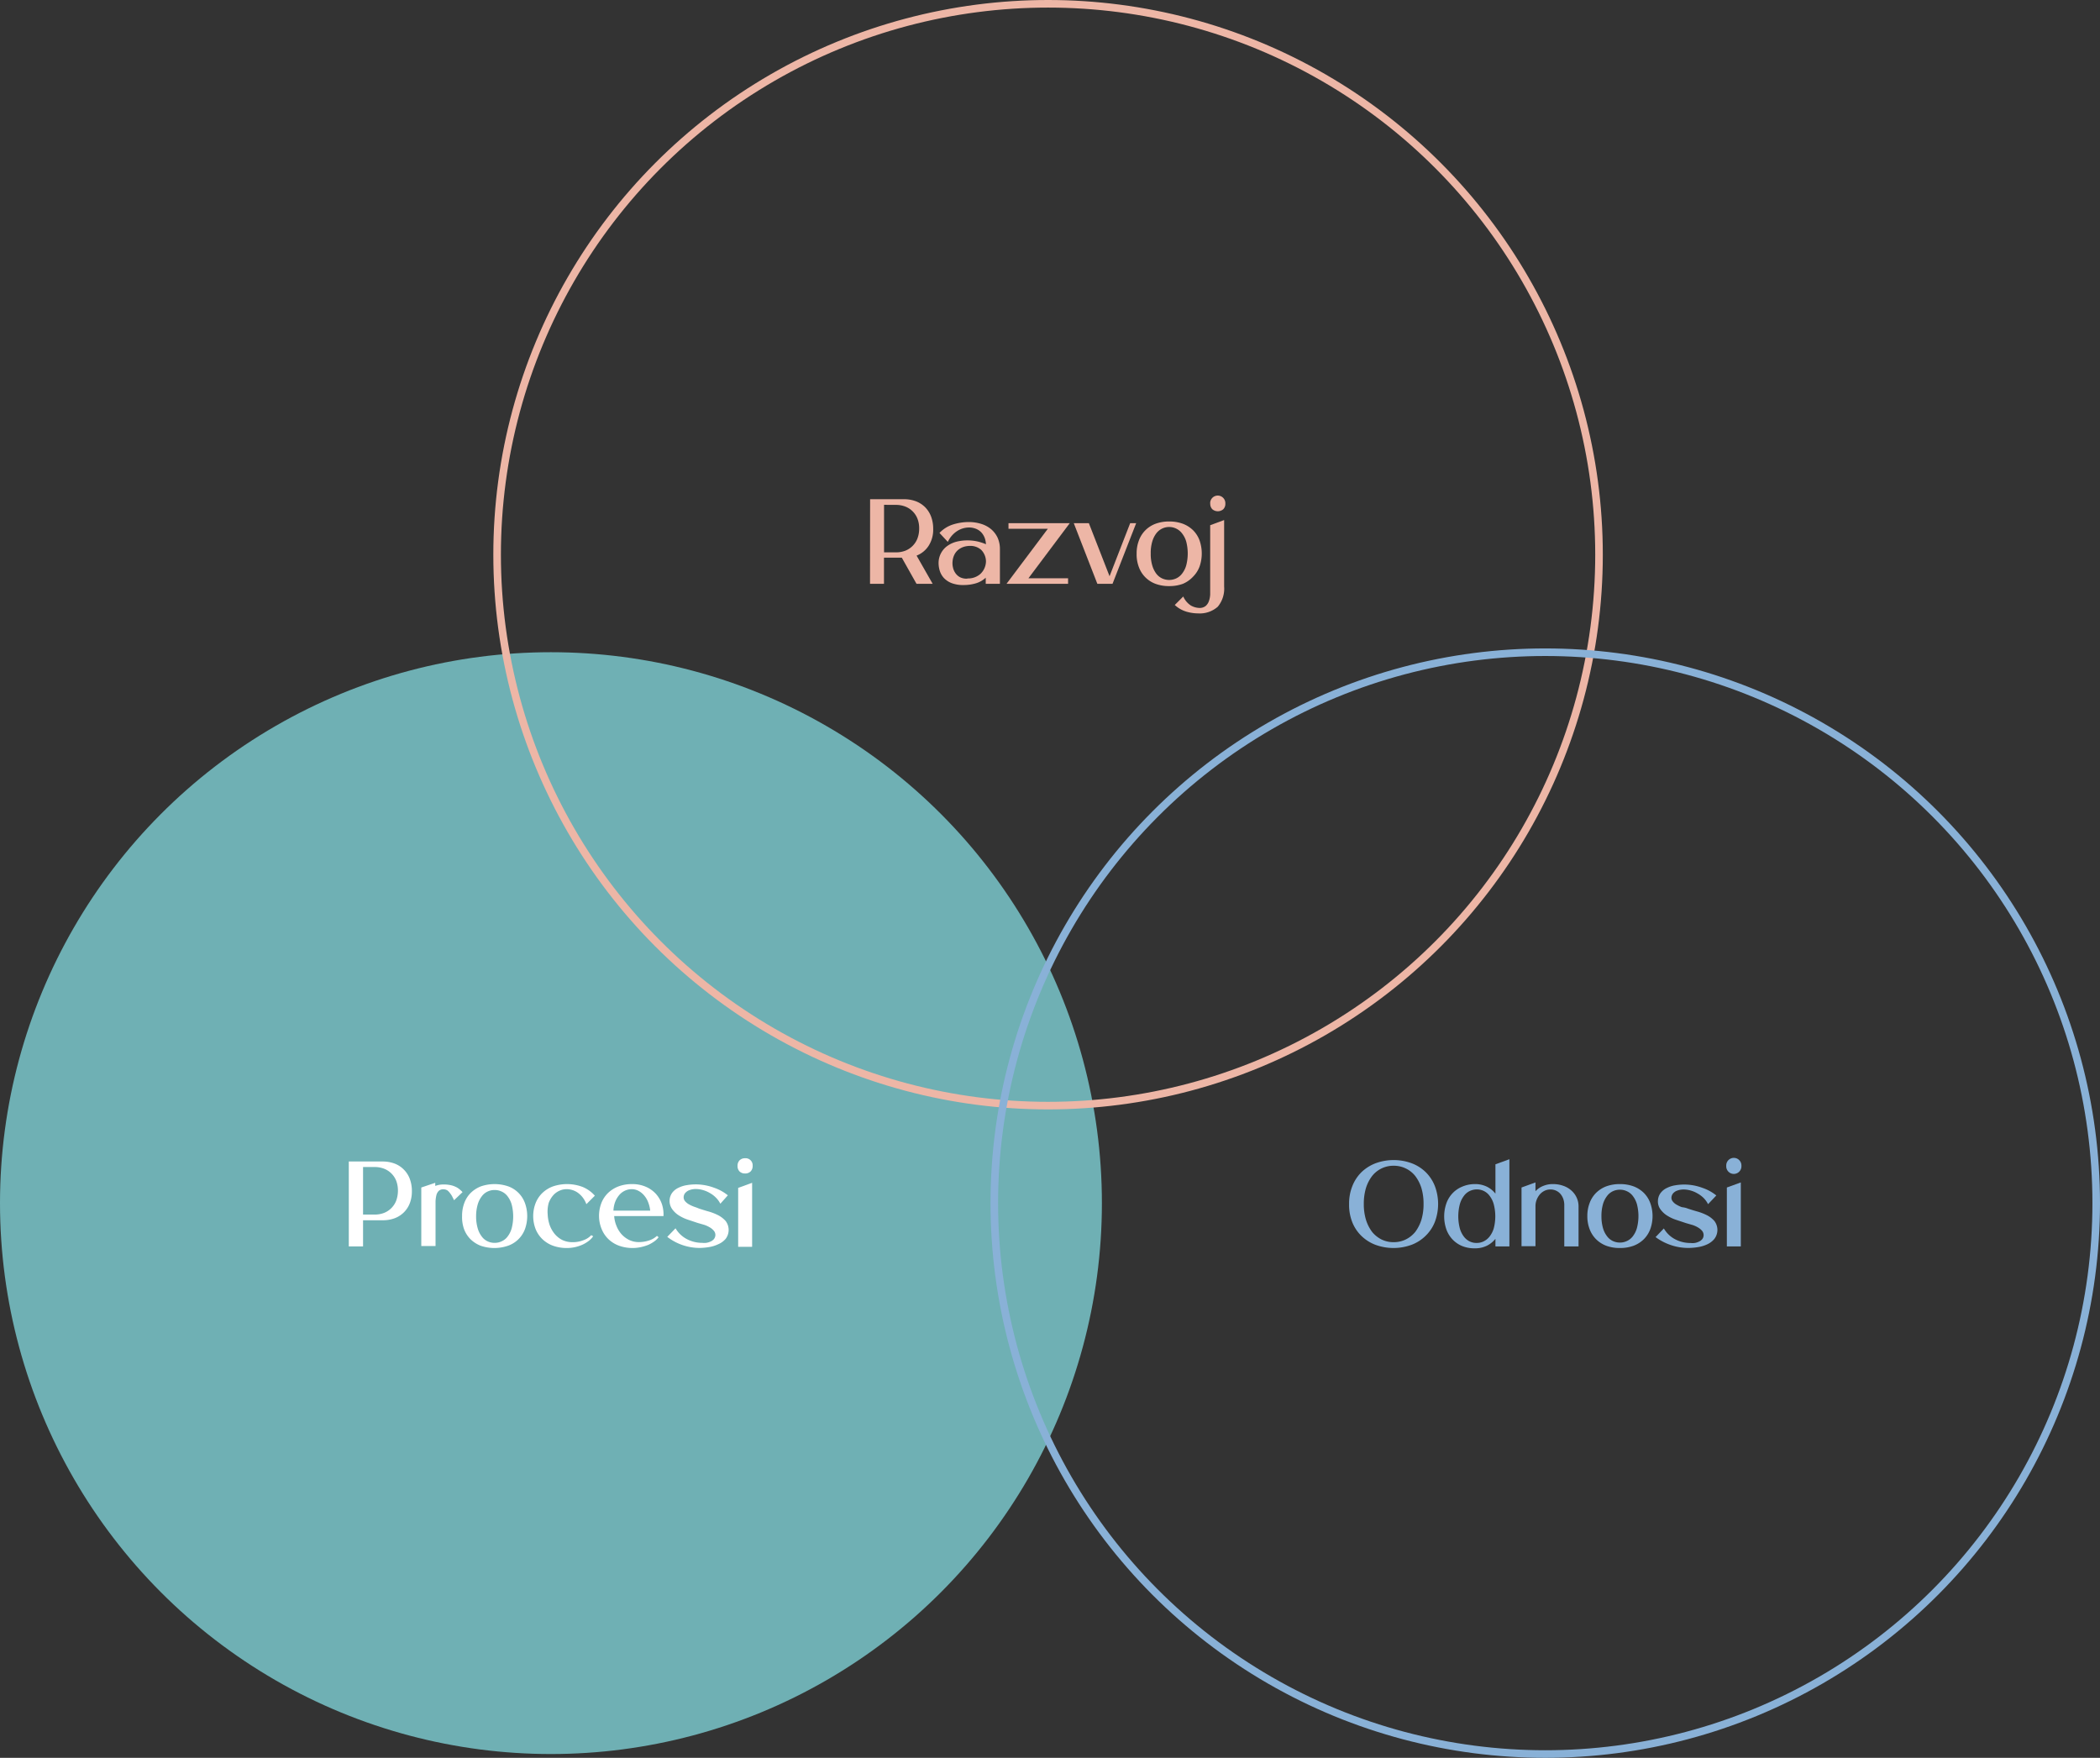 <svg xmlns="http://www.w3.org/2000/svg" viewBox="0 0 276.95 231.84"><rect x="0" y="0" width="276.95" height="231.84" fill="#333333" stroke="none"/><defs><style>.cls-1{fill:#6fb0b4;}.cls-2{fill:#fff;}.cls-3,.cls-5{fill:none;stroke-miterlimit:10;}.cls-3{stroke:#edb6a6;}.cls-4{fill:#edb6a6;}.cls-5{stroke:#89b1d7;}.cls-6{fill:#89b1d7;}</style></defs><g id="Layer_2" data-name="Layer 2"><g id="Layer_1-2" data-name="Layer 1"><circle class="cls-1" cx="72.66" cy="158.68" r="72.66"></circle><path class="cls-2" d="M46,153.19h4.48a4.44,4.44,0,0,1,1.58.28,3.37,3.37,0,0,1,1.21.8,3.4,3.4,0,0,1,.78,1.23,4.57,4.57,0,0,1,.27,1.61,4.35,4.35,0,0,1-.27,1.57,3.41,3.41,0,0,1-.78,1.21,3.46,3.46,0,0,1-1.21.78,4.44,4.44,0,0,1-1.58.27H47.88v3.45H46Zm3.37,7a3.44,3.44,0,0,0,1.28-.22,2.83,2.83,0,0,0,1.61-1.64,3.87,3.87,0,0,0,.22-1.31,3.64,3.64,0,0,0-.22-1.27,2.82,2.82,0,0,0-1.61-1.61,3.44,3.44,0,0,0-1.28-.22H47.88v6.27Z"></path><path class="cls-2" d="M55.56,156.62,57.4,156v.41a3.94,3.94,0,0,1,.51-.14,3.32,3.32,0,0,1,.61-.05,4.49,4.49,0,0,1,.86.08,2.84,2.84,0,0,1,.66.21,2.24,2.24,0,0,1,.52.31,4.2,4.2,0,0,1,.44.41l-1.12,1.07c-.06-.14-.14-.29-.22-.45a2.2,2.2,0,0,0-.28-.44A1.8,1.8,0,0,0,59,157a1,1,0,0,0-.54-.14.83.83,0,0,0-.59.2,1.19,1.19,0,0,0-.31.54,4.36,4.36,0,0,0-.12.8c0,.29,0,.61,0,.94v5H55.56Z"></path><path class="cls-2" d="M60.94,160.39a4.74,4.74,0,0,1,.29-1.72,3.7,3.7,0,0,1,.85-1.34,4,4,0,0,1,1.34-.86,5.58,5.58,0,0,1,3.61,0,3.67,3.67,0,0,1,2.2,2.2,5.08,5.08,0,0,1,0,3.44A3.68,3.68,0,0,1,67,164.3a5.58,5.58,0,0,1-3.61,0,4,4,0,0,1-1.34-.86,3.75,3.75,0,0,1-.85-1.33A4.7,4.7,0,0,1,60.94,160.39Zm1.85,0A5.55,5.55,0,0,0,63,162a3.18,3.18,0,0,0,.54,1.09,2,2,0,0,0,.77.63,2.12,2.12,0,0,0,.92.2,2.09,2.09,0,0,0,.92-.2,2,2,0,0,0,.79-.63,3.18,3.18,0,0,0,.54-1.09,6.26,6.26,0,0,0,0-3.14,3.22,3.22,0,0,0-.54-1.08,2,2,0,0,0-.79-.63,2.09,2.09,0,0,0-.92-.2,2.12,2.12,0,0,0-.92.2,2,2,0,0,0-.77.63,3.22,3.22,0,0,0-.54,1.08A5.55,5.55,0,0,0,62.79,160.39Z"></path><path class="cls-2" d="M72.23,160.17a5,5,0,0,0,.26,1.4,3.94,3.94,0,0,0,.66,1.17,3.18,3.18,0,0,0,1,.8,3.1,3.1,0,0,0,1.38.29,3.77,3.77,0,0,0,1.44-.27,2.5,2.5,0,0,0,1-.65l.26.14a2.66,2.66,0,0,1-.57.6,4.36,4.36,0,0,1-.82.5,5,5,0,0,1-2.07.45,5.32,5.32,0,0,1-1.83-.3,4,4,0,0,1-1.4-.86,3.86,3.86,0,0,1-.9-1.33,4.78,4.78,0,0,1,0-3.44,3.81,3.81,0,0,1,.9-1.34,4,4,0,0,1,1.4-.86,5.8,5.8,0,0,1,3.88.07,4.34,4.34,0,0,1,1.63,1.16l-1.12,1.12a3.19,3.19,0,0,0-1.15-1.53,2.6,2.6,0,0,0-1.41-.45,2.3,2.3,0,0,0-1,.21,2.38,2.38,0,0,0-.83.62,3.16,3.16,0,0,0-.58,1A4.33,4.33,0,0,0,72.23,160.17Z"></path><path class="cls-2" d="M79,160.39a4.74,4.74,0,0,1,.31-1.72,3.79,3.79,0,0,1,.89-1.34,4.14,4.14,0,0,1,1.38-.86,5,5,0,0,1,1.76-.3,4.46,4.46,0,0,1,1.85.36,3.87,3.87,0,0,1,1.33.95,4,4,0,0,1,.78,1.35,4.35,4.35,0,0,1,.2,1.56H81a4,4,0,0,0,.3,1.29,3.65,3.65,0,0,0,.66,1.09,3.36,3.36,0,0,0,1,.76,2.92,2.92,0,0,0,1.3.29,4.34,4.34,0,0,0,1.38-.23,2.73,2.73,0,0,0,1-.59l.22.18a2.65,2.65,0,0,1-.59.56,4.28,4.28,0,0,1-.79.45,6.22,6.22,0,0,1-1,.3,5.17,5.17,0,0,1-1,.11,5.32,5.32,0,0,1-1.83-.3,4,4,0,0,1-1.4-.86,3.86,3.86,0,0,1-.9-1.33A4.5,4.5,0,0,1,79,160.39Zm6.75-.72a4.26,4.26,0,0,0-.26-1.08,3,3,0,0,0-.53-.91,2.49,2.49,0,0,0-.74-.61,1.93,1.93,0,0,0-.92-.23,2.12,2.12,0,0,0-.84.18,2.16,2.16,0,0,0-.74.53,3.15,3.15,0,0,0-.56.89,3.72,3.72,0,0,0-.26,1.23Z"></path><path class="cls-2" d="M92.17,159.39c.36.12.77.25,1.23.38a7,7,0,0,1,1.3.5,3.4,3.4,0,0,1,1,.77,1.95,1.95,0,0,1,0,2.35,2.61,2.61,0,0,1-1,.72,4.37,4.37,0,0,1-1.21.37,7.88,7.88,0,0,1-1.22.11A7,7,0,0,1,88,163.13L89.09,162a3.75,3.75,0,0,0,1.52,1.44,4.38,4.38,0,0,0,2,.48,2.46,2.46,0,0,0,.52,0,2,2,0,0,0,.55-.16,1.23,1.23,0,0,0,.44-.3.89.89,0,0,0,.22-.49.85.85,0,0,0-.21-.66,2,2,0,0,0-.59-.47,3.39,3.39,0,0,0-.78-.33l-.76-.22-1.23-.41a5.35,5.35,0,0,1-1.21-.56,3.13,3.13,0,0,1-.9-.83,1.86,1.86,0,0,1,0-2.19,2.21,2.21,0,0,1,.83-.65,3.79,3.79,0,0,1,1.08-.34,7.25,7.25,0,0,1,1.1-.1,6.91,6.91,0,0,1,2.5.44,5.91,5.91,0,0,1,1.82,1L95,158.76a3.12,3.12,0,0,0-.59-.81,3.51,3.51,0,0,0-.79-.6,3.84,3.84,0,0,0-.91-.39,3.51,3.51,0,0,0-.94-.14,2.36,2.36,0,0,0-1,.21,1.45,1.45,0,0,0-.39.3.86.86,0,0,0-.21.45.8.8,0,0,0,.15.61,1.87,1.87,0,0,0,.52.44,4.32,4.32,0,0,0,.69.32Q91.89,159.27,92.17,159.39Z"></path><path class="cls-2" d="M97.27,153.77a1,1,0,0,1,.27-.74,1,1,0,0,1,.72-.27.93.93,0,0,1,1,1,1,1,0,0,1-.27.74,1,1,0,0,1-.74.27,1,1,0,0,1-.72-.27A1,1,0,0,1,97.27,153.77ZM99.19,156v8.44H97.35v-7.77Z"></path><circle class="cls-3" cx="138.22" cy="73.16" r="72.66"></circle><path class="cls-4" d="M114.75,65.84h4.48a4.44,4.44,0,0,1,1.58.28,3.48,3.48,0,0,1,1.21.79,3.53,3.53,0,0,1,.78,1.24,4.57,4.57,0,0,1,.27,1.61,3.93,3.93,0,0,1-.58,2.19,3.34,3.34,0,0,1-1.61,1.33L123,77h-2.13l-1.94-3.45h-2.35V77h-1.84Zm1.84.74v6.27h1.54a3.42,3.42,0,0,0,1.27-.22A2.83,2.83,0,0,0,121,71a3.64,3.64,0,0,0,.22-1.31,3.42,3.42,0,0,0-.22-1.27,2.82,2.82,0,0,0-1.61-1.61,3.42,3.42,0,0,0-1.27-.22Z"></path><path class="cls-4" d="M123.78,74.29A2.77,2.77,0,0,1,124.94,72a3.69,3.69,0,0,1,1.22-.56,6.07,6.07,0,0,1,1.42-.17,6.14,6.14,0,0,1,1.32.14,6.81,6.81,0,0,1,1.13.37,3.06,3.06,0,0,0-.14-.76,2.32,2.32,0,0,0-.4-.72,2,2,0,0,0-.71-.53,2.55,2.55,0,0,0-1-.2,2.94,2.94,0,0,0-1.58.49A3.41,3.41,0,0,0,125,71.47l-1.1-1.18a4.18,4.18,0,0,1,1.79-1.12,7.08,7.08,0,0,1,2.1-.32,5.54,5.54,0,0,1,1.69.27,3.71,3.71,0,0,1,1.28.72,3.34,3.34,0,0,1,.82,1.11,3.64,3.64,0,0,1,.29,1.47V77H130v-.81a3.24,3.24,0,0,1-1.36.76,5.65,5.65,0,0,1-1.56.21,4.27,4.27,0,0,1-1.57-.25,2.8,2.8,0,0,1-1-.65,2.51,2.51,0,0,1-.56-.94A3.56,3.56,0,0,1,123.78,74.29Zm3.8,2a2.45,2.45,0,0,0,1.71-.59,2.32,2.32,0,0,0,.74-1.65V74a2.2,2.2,0,0,0-.63-1.48,2.14,2.14,0,0,0-1.51-.52,2.75,2.75,0,0,0-.81.13,2.26,2.26,0,0,0-.7.38,1.93,1.93,0,0,0-.5.62,2.33,2.33,0,0,0-.25.87,2.41,2.41,0,0,0,.05.85,2,2,0,0,0,.33.75,1.72,1.72,0,0,0,.62.54A2,2,0,0,0,127.58,76.32Z"></path><path class="cls-4" d="M132.74,77l5.45-7.26H133V69h8.08l-5.45,7.27h5.23V77Z"></path><path class="cls-4" d="M143.6,69l2.73,7,2.72-7h.79l-3.12,8h-2l-3.11-8Z"></path><path class="cls-4" d="M149.9,73a4.74,4.74,0,0,1,.3-1.72,3.7,3.7,0,0,1,.85-1.34,3.77,3.77,0,0,1,1.34-.86,5.07,5.07,0,0,1,1.8-.3,5.13,5.13,0,0,1,1.81.3,3.91,3.91,0,0,1,1.35.86,3.7,3.7,0,0,1,.85,1.34,5.25,5.25,0,0,1,0,3.44,3.75,3.75,0,0,1-.85,1.33A3.91,3.91,0,0,1,156,77a5.13,5.13,0,0,1-1.81.3,5.07,5.07,0,0,1-1.8-.3,3.7,3.7,0,0,1-2.19-2.19A4.7,4.7,0,0,1,149.9,73Zm1.86,0a5.21,5.21,0,0,0,.2,1.57,3.36,3.36,0,0,0,.53,1.09,2.09,2.09,0,0,0,.78.63,2.22,2.22,0,0,0,1.84,0,2.09,2.09,0,0,0,.78-.63,3.19,3.19,0,0,0,.55-1.09,6.26,6.26,0,0,0,0-3.14,3.14,3.14,0,0,0-.55-1.08,2.13,2.13,0,0,0-3.4,0,3.3,3.3,0,0,0-.53,1.08A5.21,5.21,0,0,0,151.76,73Z"></path><path class="cls-4" d="M158,80.9a5.53,5.53,0,0,1-1.54-.23,3.88,3.88,0,0,1-1.53-.88l1.12-1.12a2.71,2.71,0,0,0,1,1.19,2.43,2.43,0,0,0,1.12.32,1.26,1.26,0,0,0,.81-.24,1.44,1.44,0,0,0,.44-.63,3,3,0,0,0,.18-.9c0-.34,0-.68,0-1V69.27l1.84-.68v8.77a3.72,3.72,0,0,1-.84,2.66A3.58,3.58,0,0,1,158,80.9Zm1.6-14.48a1,1,0,0,1,1.73-.74,1,1,0,0,1,.27.74,1,1,0,0,1-.27.74,1.11,1.11,0,0,1-1.45,0A1,1,0,0,1,159.61,66.42Z"></path><circle class="cls-5" cx="203.79" cy="158.68" r="72.66"></circle><path class="cls-6" d="M177.92,158.79a6.2,6.2,0,0,1,.43-2.36,5.31,5.31,0,0,1,1.21-1.84,5.55,5.55,0,0,1,1.86-1.17,6.93,6.93,0,0,1,4.75,0,5.41,5.41,0,0,1,1.85,1.17,5.31,5.31,0,0,1,1.21,1.84,6.72,6.72,0,0,1,0,4.73A5.18,5.18,0,0,1,188,163a5.29,5.29,0,0,1-1.85,1.18,6.93,6.93,0,0,1-4.75,0,5.42,5.42,0,0,1-1.86-1.18,5.18,5.18,0,0,1-1.21-1.83A6.21,6.21,0,0,1,177.92,158.79Zm1.94,0a7.05,7.05,0,0,0,.28,2.07,5.29,5.29,0,0,0,.81,1.61,3.82,3.82,0,0,0,1.24,1,3.55,3.55,0,0,0,1.6.36,3.59,3.59,0,0,0,1.61-.36,3.75,3.75,0,0,0,1.25-1,5.29,5.29,0,0,0,.81-1.61,7.05,7.05,0,0,0,.28-2.07,7.24,7.24,0,0,0-.28-2.09,5.17,5.17,0,0,0-.81-1.59,3.53,3.53,0,0,0-1.25-1,3.59,3.59,0,0,0-1.61-.36,3.55,3.55,0,0,0-1.6.36,3.59,3.59,0,0,0-1.24,1,5.17,5.17,0,0,0-.81,1.59A7.24,7.24,0,0,0,179.86,158.79Z"></path><path class="cls-6" d="M194.45,156.17a3.54,3.54,0,0,1,1.68.36,3.35,3.35,0,0,1,1.09.9v-3.87l1.84-.67v11.5h-1.84v-1a3.46,3.46,0,0,1-1.09.89,3.54,3.54,0,0,1-1.68.36,4.25,4.25,0,0,1-1.62-.3,3.71,3.71,0,0,1-1.26-.86,3.83,3.83,0,0,1-.82-1.33,5.25,5.25,0,0,1,0-3.44,3.78,3.78,0,0,1,.82-1.34,3.71,3.71,0,0,1,1.26-.86A4.25,4.25,0,0,1,194.45,156.17Zm.32,7.76a2,2,0,0,0,.92-.22,2.22,2.22,0,0,0,.77-.64A3.23,3.23,0,0,0,197,162a6.34,6.34,0,0,0,0-3.16,3.19,3.19,0,0,0-.54-1.11,2.05,2.05,0,0,0-.77-.65,2.13,2.13,0,0,0-.92-.21,2.18,2.18,0,0,0-.93.21,2,2,0,0,0-.78.65,3.19,3.19,0,0,0-.54,1.11,6.34,6.34,0,0,0,0,3.16,3.23,3.23,0,0,0,.54,1.1,2.16,2.16,0,0,0,.78.64A2,2,0,0,0,194.77,163.93Z"></path><path class="cls-6" d="M200.66,156.62l1.84-.67v1.16a2.78,2.78,0,0,1,1-.69,3.27,3.27,0,0,1,1.34-.25,3.9,3.9,0,0,1,1.28.21,3.13,3.13,0,0,1,1.06.59,2.81,2.81,0,0,1,.73.94,2.76,2.76,0,0,1,.27,1.24v5.24H206.3V159a2.5,2.5,0,0,0-.14-.9,2.14,2.14,0,0,0-.39-.66,1.72,1.72,0,0,0-1.29-.56,1.74,1.74,0,0,0-.82.19,2,2,0,0,0-.62.5,2.6,2.6,0,0,0-.4.71,2.29,2.29,0,0,0-.14.8v5.28h-1.84Z"></path><path class="cls-6" d="M209.34,160.39a4.74,4.74,0,0,1,.3-1.72,3.7,3.7,0,0,1,.85-1.34,3.86,3.86,0,0,1,1.34-.86,5.07,5.07,0,0,1,1.8-.3,5.13,5.13,0,0,1,1.81.3,3.91,3.91,0,0,1,1.35.86,3.7,3.7,0,0,1,.85,1.34,5.08,5.08,0,0,1,0,3.44,3.75,3.75,0,0,1-.85,1.33,3.91,3.91,0,0,1-1.35.86,5.13,5.13,0,0,1-1.81.3,5.07,5.07,0,0,1-1.8-.3,3.86,3.86,0,0,1-1.34-.86,3.75,3.75,0,0,1-.85-1.33A4.7,4.7,0,0,1,209.34,160.39Zm1.86,0a5.55,5.55,0,0,0,.2,1.57,3.18,3.18,0,0,0,.54,1.09,2,2,0,0,0,.77.63,2.12,2.12,0,0,0,.92.2,2.09,2.09,0,0,0,.92-.2,2,2,0,0,0,.79-.63,3.18,3.18,0,0,0,.54-1.09,6.26,6.26,0,0,0,0-3.14,3.22,3.22,0,0,0-.54-1.08,2,2,0,0,0-.79-.63,2.09,2.09,0,0,0-.92-.2,2.12,2.12,0,0,0-.92.2,2,2,0,0,0-.77.63,3.22,3.22,0,0,0-.54,1.08A5.55,5.55,0,0,0,211.2,160.39Z"></path><path class="cls-6" d="M222.56,159.39c.36.12.77.25,1.23.38a7.1,7.1,0,0,1,1.31.5,3.35,3.35,0,0,1,1,.77,1.95,1.95,0,0,1,0,2.35,2.66,2.66,0,0,1-.94.72,4.44,4.44,0,0,1-1.22.37,7.77,7.77,0,0,1-1.22.11,7.06,7.06,0,0,1-2.51-.43,7.22,7.22,0,0,1-1.87-1l1.09-1.14a3.73,3.73,0,0,0,1.51,1.44,4.38,4.38,0,0,0,2,.48,2.55,2.55,0,0,0,.53,0,2,2,0,0,0,.54-.16,1.23,1.23,0,0,0,.44-.3.82.82,0,0,0,.22-.49.89.89,0,0,0-.2-.66,2.15,2.15,0,0,0-.59-.47,3.29,3.29,0,0,0-.79-.33l-.76-.22-1.23-.41a5.35,5.35,0,0,1-1.21-.56,3.13,3.13,0,0,1-.9-.83,1.74,1.74,0,0,1-.34-1.13,1.8,1.8,0,0,1,.37-1.06,2.21,2.21,0,0,1,.83-.65,3.79,3.79,0,0,1,1.08-.34,7.36,7.36,0,0,1,1.1-.1,6.87,6.87,0,0,1,2.5.44,5.91,5.91,0,0,1,1.82,1l-1.09,1.15a3.08,3.08,0,0,0-.58-.81,3.56,3.56,0,0,0-.8-.6,3.68,3.68,0,0,0-.91-.39,3.45,3.45,0,0,0-.94-.14,2.92,2.92,0,0,0-.5.05,2.81,2.81,0,0,0-.49.16,1.45,1.45,0,0,0-.39.3,1,1,0,0,0-.21.45.76.76,0,0,0,.16.61,1.62,1.62,0,0,0,.52.44,3.85,3.85,0,0,0,.68.32Q222.28,159.27,222.56,159.39Z"></path><path class="cls-6" d="M227.66,153.77a1,1,0,0,1,1.73-.74,1,1,0,0,1,.27.74,1,1,0,0,1-.27.74,1,1,0,0,1-1.73-.74Zm1.92,2.18v8.44h-1.84v-7.77Z"></path></g></g></svg>
